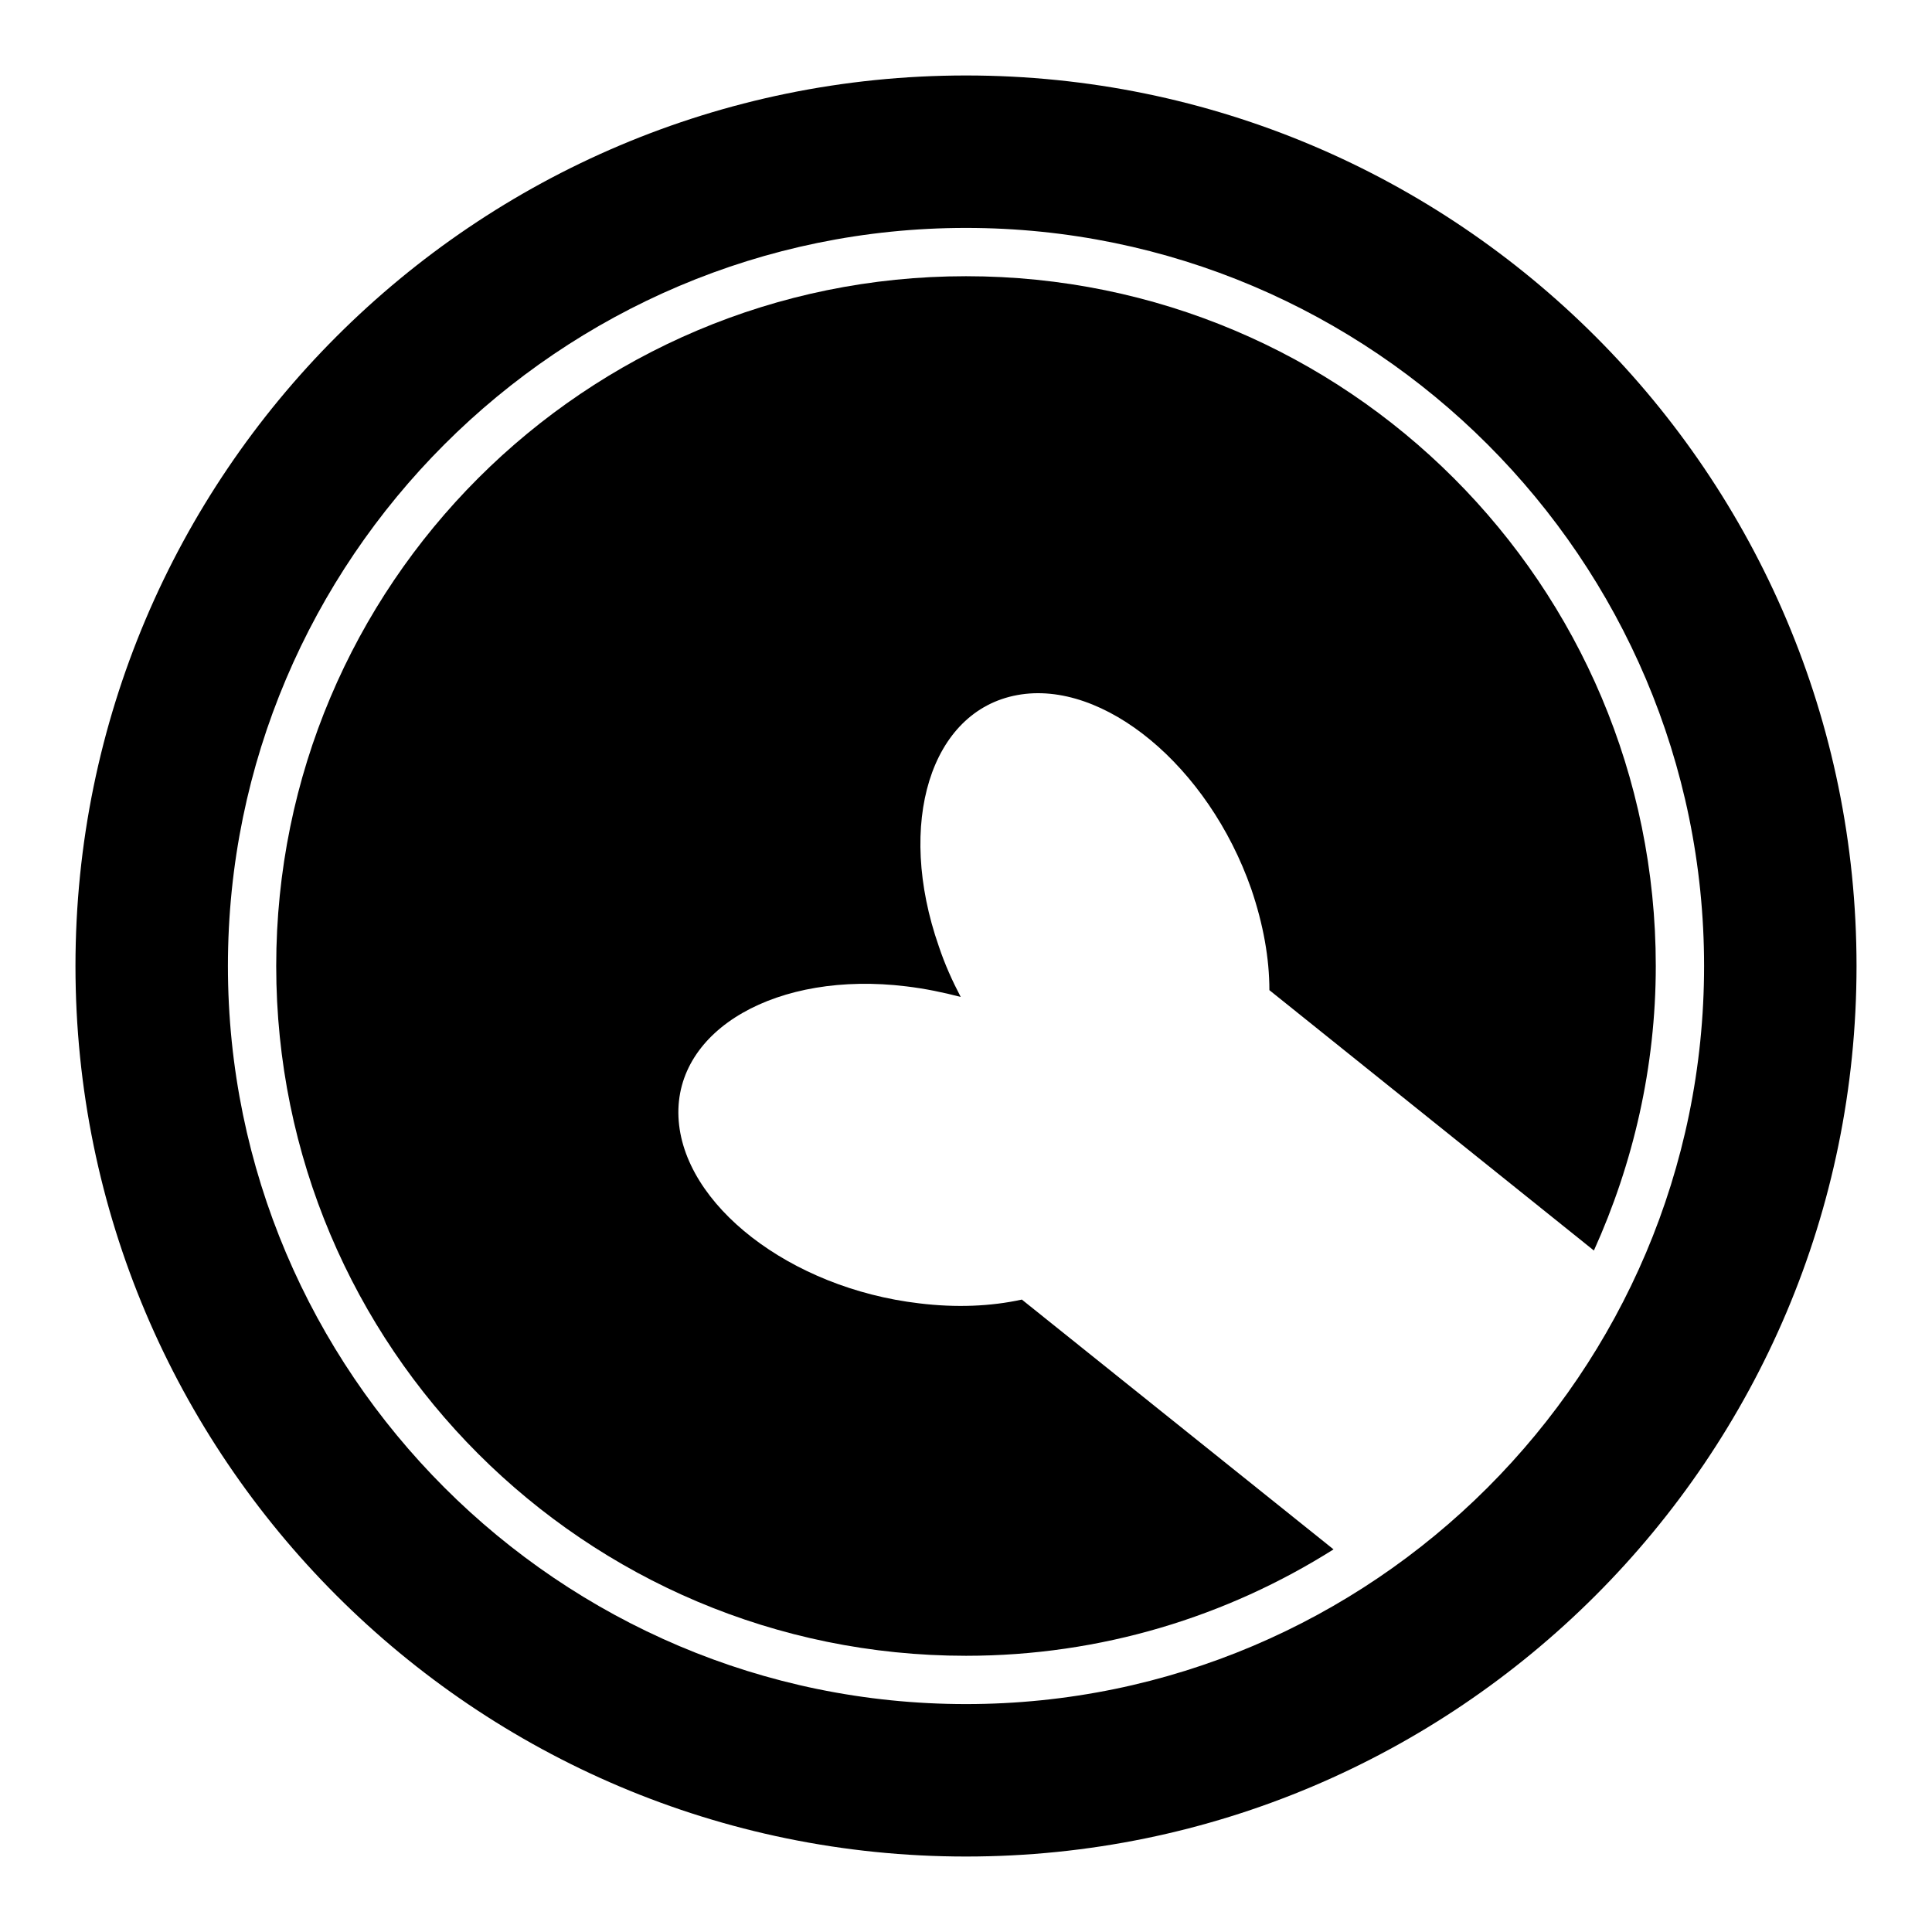 <?xml version="1.0" encoding="utf-8"?>
<!-- Svg Vector Icons : http://www.onlinewebfonts.com/icon -->
<!DOCTYPE svg PUBLIC "-//W3C//DTD SVG 1.1//EN" "http://www.w3.org/Graphics/SVG/1.1/DTD/svg11.dtd">
<svg version="1.1" xmlns="http://www.w3.org/2000/svg" xmlns:xlink="http://www.w3.org/1999/xlink" x="0px" y="0px" viewBox="0 0 256 256" enable-background="new 0 0 256 256" xml:space="preserve">
<g><g><g><g><path fill="#000000" d="M128,246c65.1,0,118-52.9,118-118c0-65.1-52.9-118-118-118C62.9,10,10,62.9,10,128C10,193.1,62.9,246,128,246z M128,30.2c53.9,0,97.8,43.9,97.8,97.8c0,53.9-43.9,97.8-97.8,97.8c-53.9,0-97.8-43.9-97.8-97.8C30.2,74.1,74.1,30.2,128,30.2z"/><path fill="#000000" d="M128,219.4c17.9,0,34.6-5.2,48.7-14.1l-41.3-33.1c-4.1,0.9-8.7,1.1-13.6,0.5c-17.1-2-31.4-13.1-31.9-24.7c-0.5-11.6,13.1-19.4,30.2-17.3c2.5,0.3,4.9,0.8,7.2,1.4c-1.1-2.1-2.1-4.3-2.9-6.7c-5.7-16.3-1.1-31.2,10.4-33.3c11.4-2.1,25.3,9.4,31,25.7c1.6,4.7,2.4,9.2,2.4,13.4l43,34.5c5.2-11.5,8.2-24.3,8.2-37.7c0-50.5-40.9-91.4-91.4-91.4c-50.5,0-91.4,40.9-91.4,91.4C36.6,178.5,77.5,219.4,128,219.4z"/></g></g><g></g><g></g><g></g><g></g><g></g><g></g><g></g><g></g><g></g><g></g><g></g><g></g><g></g><g></g><g></g></g></g>
</svg>